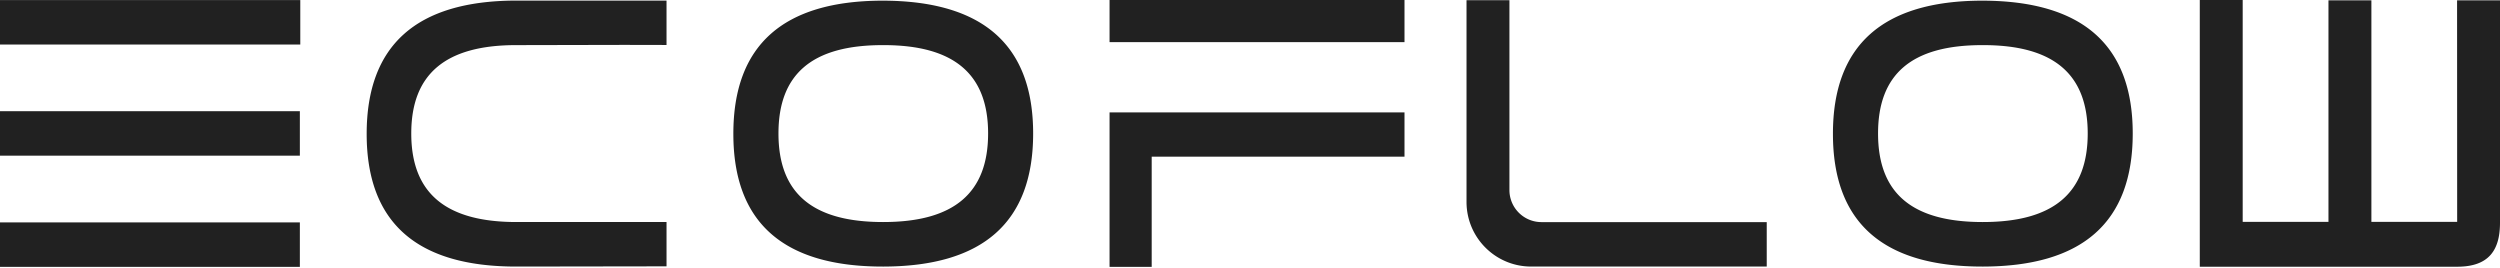 <svg xmlns="http://www.w3.org/2000/svg" viewBox="0 0 140 15"><defs><filter id="a"><feColorMatrix in="SourceGraphic" values="0 0 0 0 1 0 0 0 0 1 0 0 0 0 1 0 0 0 1 0"></feColorMatrix></filter></defs><path d="M16.816 2.494H0V.004h16.816v2.49zm-.024 6.225H0v-2.49h16.792v2.49zm0 3.735v2.49H0v-2.49h16.792zm18.13-9.94l-5.994.013c-4.011-.008-5.897 1.645-5.897 4.947 0 3.306 1.886 4.96 5.889 4.96h8.406v2.481l-8.394.013c-5.599.008-8.398-2.466-8.398-7.43 0-4.96 2.779-7.445 8.337-7.465h8.455v2.486l-2.404-.005zM49.4.037c5.636 0 8.456 2.477 8.456 7.437 0 4.96-2.795 7.445-8.394 7.454-5.599.008-8.394-2.466-8.394-7.43-.004-4.955 2.77-7.445 8.333-7.461zm5.934 7.437c0-3.302-1.877-4.955-5.876-4.947-4.011-.008-5.864 1.645-5.864 4.947 0 3.306 1.853 4.96 5.856 4.96 4.003.004 5.884-1.65 5.884-4.96zm82.262-7.45l.005 12.401h-4.803V.02h-2.404v12.405h-4.803V0h-2.403v14.936h14.416c1.8 0 2.396-.956 2.396-2.47V.02h-2.404v.004zm-38.66 12.414H86.32a1.794 1.794 0 0 1-1.792-1.792V.012h-2.403v11.295c0 2 1.62 3.62 3.62 3.62h13.192v-2.49zM110.978.037c5.636 0 8.455 2.477 8.455 7.437 0 4.96-2.795 7.445-8.394 7.454-5.598.008-8.394-2.466-8.394-7.43-.004-4.955 2.775-7.445 8.333-7.461zm5.934 7.437c0-3.302-1.878-4.955-5.877-4.947-4.011-.008-5.864 1.645-5.864 4.947 0 3.306 1.853 4.96 5.856 4.96 4.003.004 5.885-1.65 5.885-4.96zM62.135 0h16.517v2.36H62.135zm16.517 8.773H64.495v6.171h-2.36V6.293h16.517z" fill="#212121" filter="url(#a)"></path></svg>